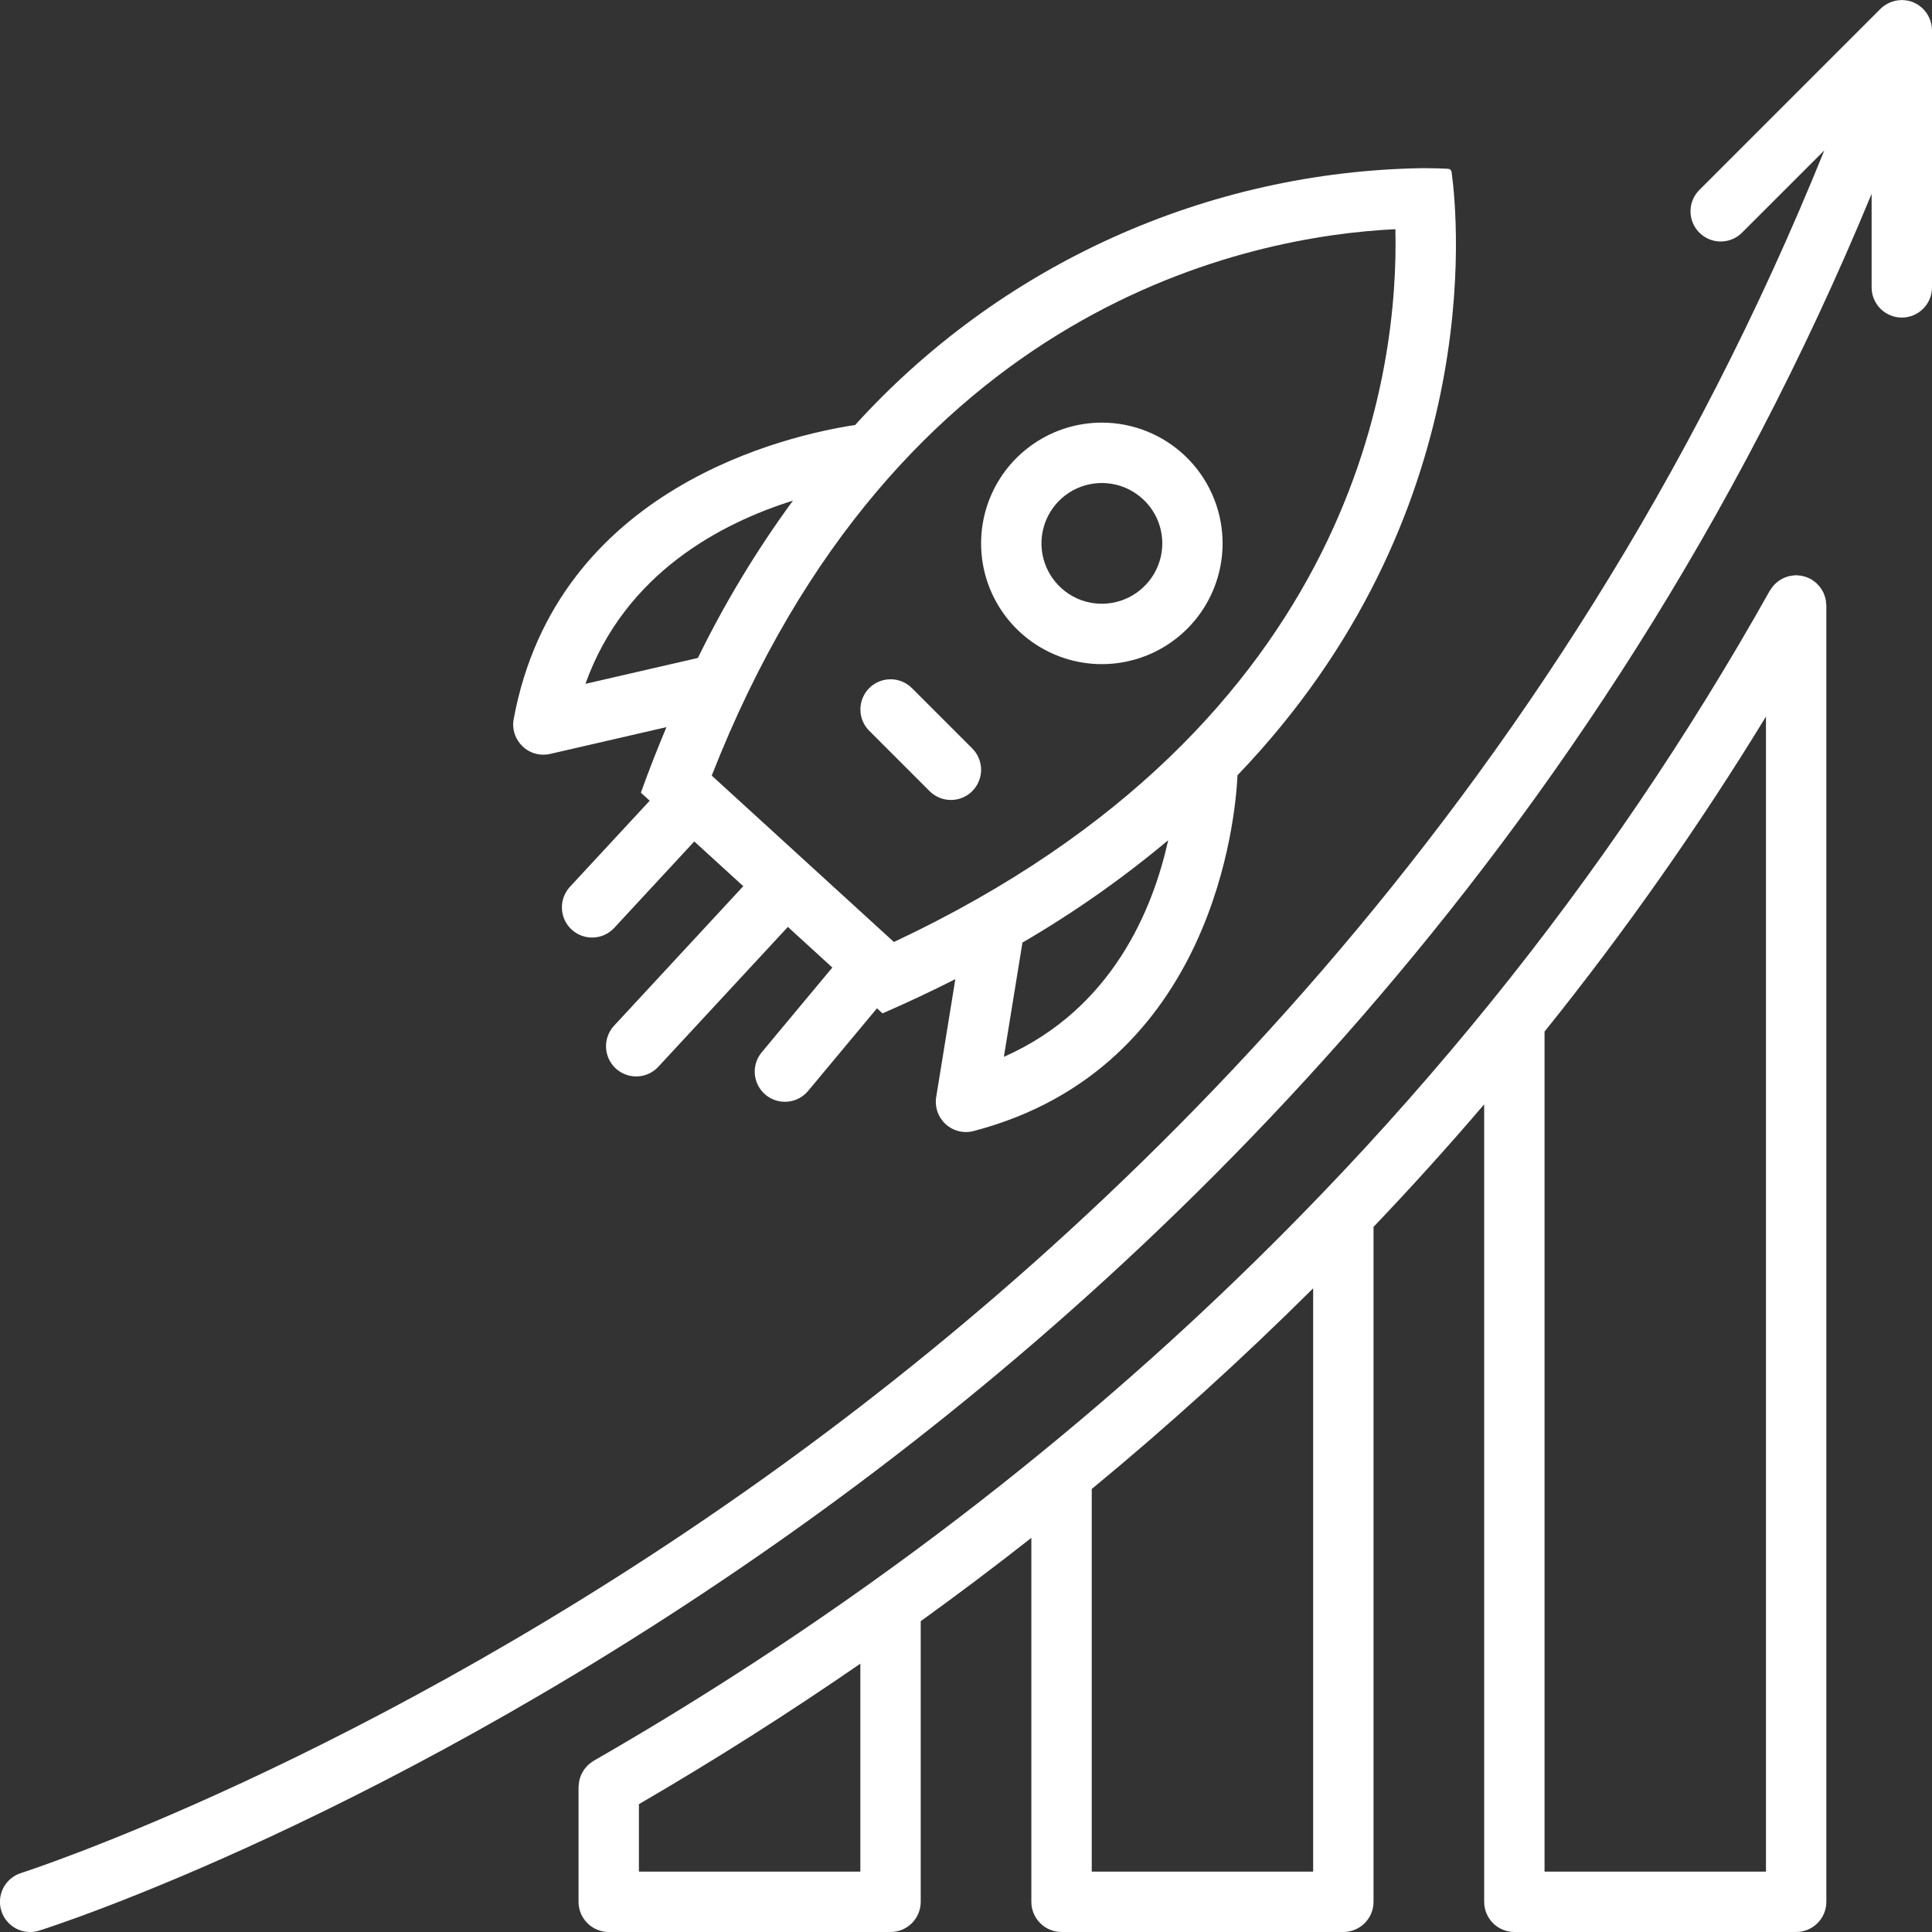 <svg width="64" height="64" viewBox="0 0 64 64" fill="none" xmlns="http://www.w3.org/2000/svg">
<rect x="0" y="0" width="64" height="64" fill="#333333" stroke="none"/>
<g clip-path="url(#clip0_583_1301)">
<path d="M31.327 37.24C31.45 37.352 31.599 37.431 31.761 37.471C31.923 37.511 32.092 37.51 32.253 37.467C40.235 35.38 40.934 26.999 40.994 25.681C49.25 17.072 48.3 7.264 48.087 5.705C48.083 5.674 48.07 5.645 48.049 5.621C48.023 5.602 47.993 5.592 47.961 5.591C47.785 5.581 47.507 5.57 47.14 5.57C43.589 5.624 40.087 6.408 36.851 7.872C33.615 9.335 30.714 11.448 28.328 14.078C26.119 14.413 18.442 16.123 17.017 23.818C16.986 23.981 16.997 24.149 17.048 24.307C17.099 24.465 17.189 24.607 17.308 24.722C17.428 24.837 17.575 24.92 17.734 24.964C17.894 25.008 18.062 25.012 18.224 24.975L22.077 24.087C21.784 24.788 21.499 25.505 21.23 26.259L21.522 26.525L18.878 29.379C18.699 29.574 18.604 29.832 18.614 30.097C18.624 30.361 18.739 30.611 18.934 30.791C19.128 30.971 19.386 31.067 19.651 31.057C19.915 31.047 20.165 30.933 20.346 30.739L22.999 27.874L24.622 29.356L20.34 33.98C20.16 34.175 20.065 34.433 20.076 34.697C20.086 34.962 20.201 35.212 20.395 35.392C20.59 35.572 20.847 35.667 21.112 35.658C21.377 35.648 21.627 35.533 21.807 35.339L26.099 30.705L27.572 32.051L25.232 34.86C25.062 35.064 24.981 35.326 25.005 35.59C25.029 35.854 25.157 36.097 25.361 36.267C25.564 36.436 25.827 36.518 26.091 36.494C26.355 36.471 26.598 36.343 26.768 36.14L29.051 33.401L29.235 33.569C30.077 33.204 30.878 32.824 31.647 32.435L31.013 36.34C30.986 36.504 31.001 36.672 31.056 36.83C31.111 36.987 31.204 37.128 31.327 37.24ZM33.255 35.009L33.87 31.224C35.573 30.233 37.188 29.098 38.698 27.833C38.197 30.1 36.858 33.417 33.255 35.009ZM19.393 22.653C20.706 18.983 23.902 17.325 26.267 16.584C25.065 18.224 24.012 19.968 23.119 21.795L19.393 22.653ZM29.612 31.205L23.577 25.693C29.71 10.035 41.481 7.82 46.224 7.592C46.335 12.065 45.063 23.949 29.612 31.205Z" fill="white"/>
<path d="M40.497 17.847C40.457 16.813 40.019 15.835 39.274 15.118C38.529 14.401 37.535 14 36.501 14C35.703 14 34.923 14.238 34.262 14.685C33.601 15.131 33.088 15.765 32.79 16.505C32.492 17.244 32.422 18.056 32.588 18.837C32.755 19.616 33.151 20.329 33.726 20.882C34.301 21.435 35.028 21.804 35.814 21.941C36.599 22.078 37.408 21.976 38.136 21.65C38.864 21.324 39.478 20.787 39.898 20.11C40.319 19.432 40.528 18.644 40.497 17.847ZM37.967 19.359C37.699 19.649 37.35 19.853 36.965 19.945C36.58 20.037 36.177 20.013 35.806 19.876C35.435 19.739 35.113 19.494 34.881 19.174C34.648 18.854 34.517 18.472 34.501 18.077C34.486 17.681 34.589 17.291 34.796 16.953C35.002 16.616 35.305 16.348 35.664 16.183C36.024 16.018 36.424 15.963 36.815 16.025C37.205 16.087 37.569 16.264 37.859 16.533C38.052 16.711 38.208 16.925 38.319 17.164C38.429 17.403 38.49 17.661 38.501 17.923C38.511 18.186 38.469 18.448 38.377 18.694C38.286 18.941 38.146 19.167 37.967 19.359Z" fill="white"/>
<path d="M30.207 22.793C30.019 22.606 29.765 22.501 29.5 22.502C29.235 22.502 28.982 22.607 28.794 22.794C28.607 22.982 28.502 23.236 28.502 23.5C28.501 23.765 28.606 24.02 28.793 24.207L30.793 26.207C30.98 26.395 31.235 26.5 31.5 26.5C31.765 26.5 32.02 26.395 32.207 26.207C32.395 26.02 32.5 25.765 32.5 25.5C32.5 25.235 32.395 24.981 32.207 24.793L30.207 22.793Z" fill="white"/>
<path d="M63.981 0.814C63.977 0.792 63.97 0.773 63.965 0.752C63.956 0.714 63.944 0.676 63.93 0.639C63.921 0.616 63.911 0.594 63.9 0.572C63.885 0.539 63.867 0.507 63.848 0.475C63.835 0.455 63.822 0.435 63.808 0.416C63.786 0.386 63.762 0.357 63.736 0.329C63.721 0.312 63.706 0.294 63.689 0.278C63.661 0.253 63.632 0.228 63.601 0.206C63.583 0.192 63.565 0.176 63.545 0.163C63.54 0.16 63.537 0.157 63.532 0.154C63.5 0.135 63.467 0.118 63.434 0.103C63.416 0.095 63.401 0.084 63.383 0.077C63.327 0.054 63.268 0.036 63.209 0.023C63.195 0.02 63.18 0.019 63.166 0.017C63.118 0.009 63.07 0.004 63.022 0.002C63.014 0.002 63.007 0 63 0C62.986 0 62.974 0.004 62.96 0.004C62.918 0.006 62.876 0.01 62.835 0.017C62.812 0.021 62.789 0.025 62.767 0.03C62.729 0.04 62.692 0.051 62.656 0.065C62.634 0.073 62.613 0.08 62.593 0.089C62.554 0.106 62.517 0.127 62.481 0.149C62.466 0.159 62.449 0.166 62.434 0.177C62.386 0.21 62.341 0.247 62.299 0.288L62.292 0.294L56.293 6.293C56.105 6.481 56 6.735 56 7C56 7.265 56.106 7.52 56.293 7.707C56.481 7.894 56.735 8 57 8C57.265 8 57.519 7.895 57.707 7.707L60.433 4.982C51.601 26.848 36.601 40.919 25.23 49.017C12.087 58.377 0.81 62.011 0.698 62.046C0.573 62.086 0.456 62.149 0.356 62.234C0.255 62.318 0.172 62.422 0.111 62.538C0.05 62.655 0.013 62.783 0.002 62.914C-0.01 63.045 0.005 63.176 0.045 63.302C0.084 63.427 0.148 63.544 0.233 63.644C0.318 63.745 0.421 63.828 0.538 63.888C0.655 63.949 0.782 63.986 0.913 63.997C1.044 64.008 1.176 63.993 1.301 63.953C1.77 63.805 12.939 60.213 26.329 50.69C37.823 42.516 52.943 28.363 62 6.42V9.52C62 9.785 62.105 10.039 62.293 10.227C62.48 10.414 62.735 10.52 63 10.52C63.265 10.52 63.52 10.414 63.707 10.227C63.895 10.039 64 9.785 64 9.52V1L64 0.998C63.999 0.936 63.993 0.874 63.981 0.814Z" fill="white"/>
<path d="M60.486 19.911C60.481 19.88 60.476 19.848 60.469 19.818C60.461 19.787 60.451 19.757 60.44 19.727C60.43 19.696 60.418 19.665 60.405 19.635C60.391 19.606 60.375 19.579 60.359 19.552C60.343 19.524 60.327 19.497 60.308 19.471C60.289 19.445 60.268 19.42 60.246 19.396C60.225 19.372 60.203 19.348 60.18 19.326C60.157 19.305 60.133 19.286 60.108 19.267C60.08 19.244 60.05 19.224 60.02 19.205C60.009 19.198 60 19.189 59.988 19.183C59.974 19.174 59.958 19.17 59.943 19.163C59.91 19.147 59.877 19.132 59.843 19.119C59.812 19.108 59.782 19.099 59.751 19.091C59.721 19.083 59.69 19.076 59.658 19.071C59.622 19.066 59.586 19.062 59.549 19.06C59.532 19.059 59.517 19.055 59.5 19.055C59.487 19.055 59.475 19.059 59.462 19.059C59.426 19.061 59.389 19.064 59.352 19.07C59.323 19.075 59.294 19.079 59.265 19.086C59.232 19.095 59.2 19.105 59.168 19.116C59.139 19.127 59.11 19.137 59.082 19.15C59.051 19.164 59.023 19.18 58.993 19.198C58.967 19.213 58.941 19.228 58.917 19.246C58.89 19.266 58.864 19.288 58.839 19.31C58.815 19.331 58.792 19.352 58.771 19.375C58.749 19.398 58.73 19.422 58.711 19.448C58.689 19.476 58.668 19.505 58.65 19.535C58.643 19.547 58.634 19.555 58.627 19.567C55.938 24.363 52.847 28.923 49.388 33.196C47.603 35.401 45.717 37.539 43.779 39.553C40.871 42.581 37.783 45.431 34.531 48.086C32.722 49.568 30.834 51.014 28.918 52.382C25.952 54.505 22.84 56.506 19.667 58.328C19.657 58.333 19.649 58.341 19.639 58.347C19.609 58.367 19.581 58.387 19.553 58.409C19.528 58.428 19.503 58.447 19.481 58.469C19.457 58.491 19.437 58.515 19.416 58.538C19.394 58.563 19.372 58.588 19.353 58.615C19.335 58.64 19.32 58.668 19.304 58.695C19.287 58.723 19.271 58.751 19.258 58.78C19.244 58.809 19.234 58.84 19.224 58.87C19.213 58.901 19.202 58.931 19.195 58.963C19.188 58.993 19.184 59.023 19.179 59.054C19.174 59.089 19.17 59.125 19.168 59.161C19.168 59.172 19.165 59.183 19.165 59.195V63C19.165 63.265 19.27 63.519 19.458 63.707C19.645 63.894 19.9 64 20.165 64H29.5C29.765 64 30.02 63.894 30.207 63.707C30.395 63.519 30.5 63.265 30.5 63V53.704C31.739 52.81 32.965 51.887 34.165 50.943V63C34.165 63.265 34.27 63.519 34.458 63.707C34.645 63.894 34.9 64 35.165 64H44.5C44.765 64 45.02 63.894 45.207 63.707C45.395 63.519 45.5 63.265 45.5 63V40.642C46.748 39.334 47.974 37.976 49.165 36.583V63C49.165 63.265 49.27 63.519 49.458 63.707C49.645 63.894 49.9 64 50.165 64H59.5C59.765 64 60.02 63.894 60.207 63.707C60.395 63.519 60.5 63.265 60.5 63V20.055C60.5 20.042 60.497 20.029 60.496 20.016C60.494 19.981 60.491 19.946 60.486 19.911ZM28.5 62H21.165V59.765C23.665 58.312 26.121 56.752 28.5 55.111V62ZM43.5 62H36.165V49.325C38.71 47.227 41.166 44.998 43.5 42.677V62ZM58.5 62H51.165V34.173C53.831 30.855 56.281 27.369 58.5 23.737V62Z" fill="white"/>
</g>
<defs>
<clipPath id="clip0_583_1301">
<rect width="64" height="64" fill="white"/>
</clipPath>
</defs>
</svg>
